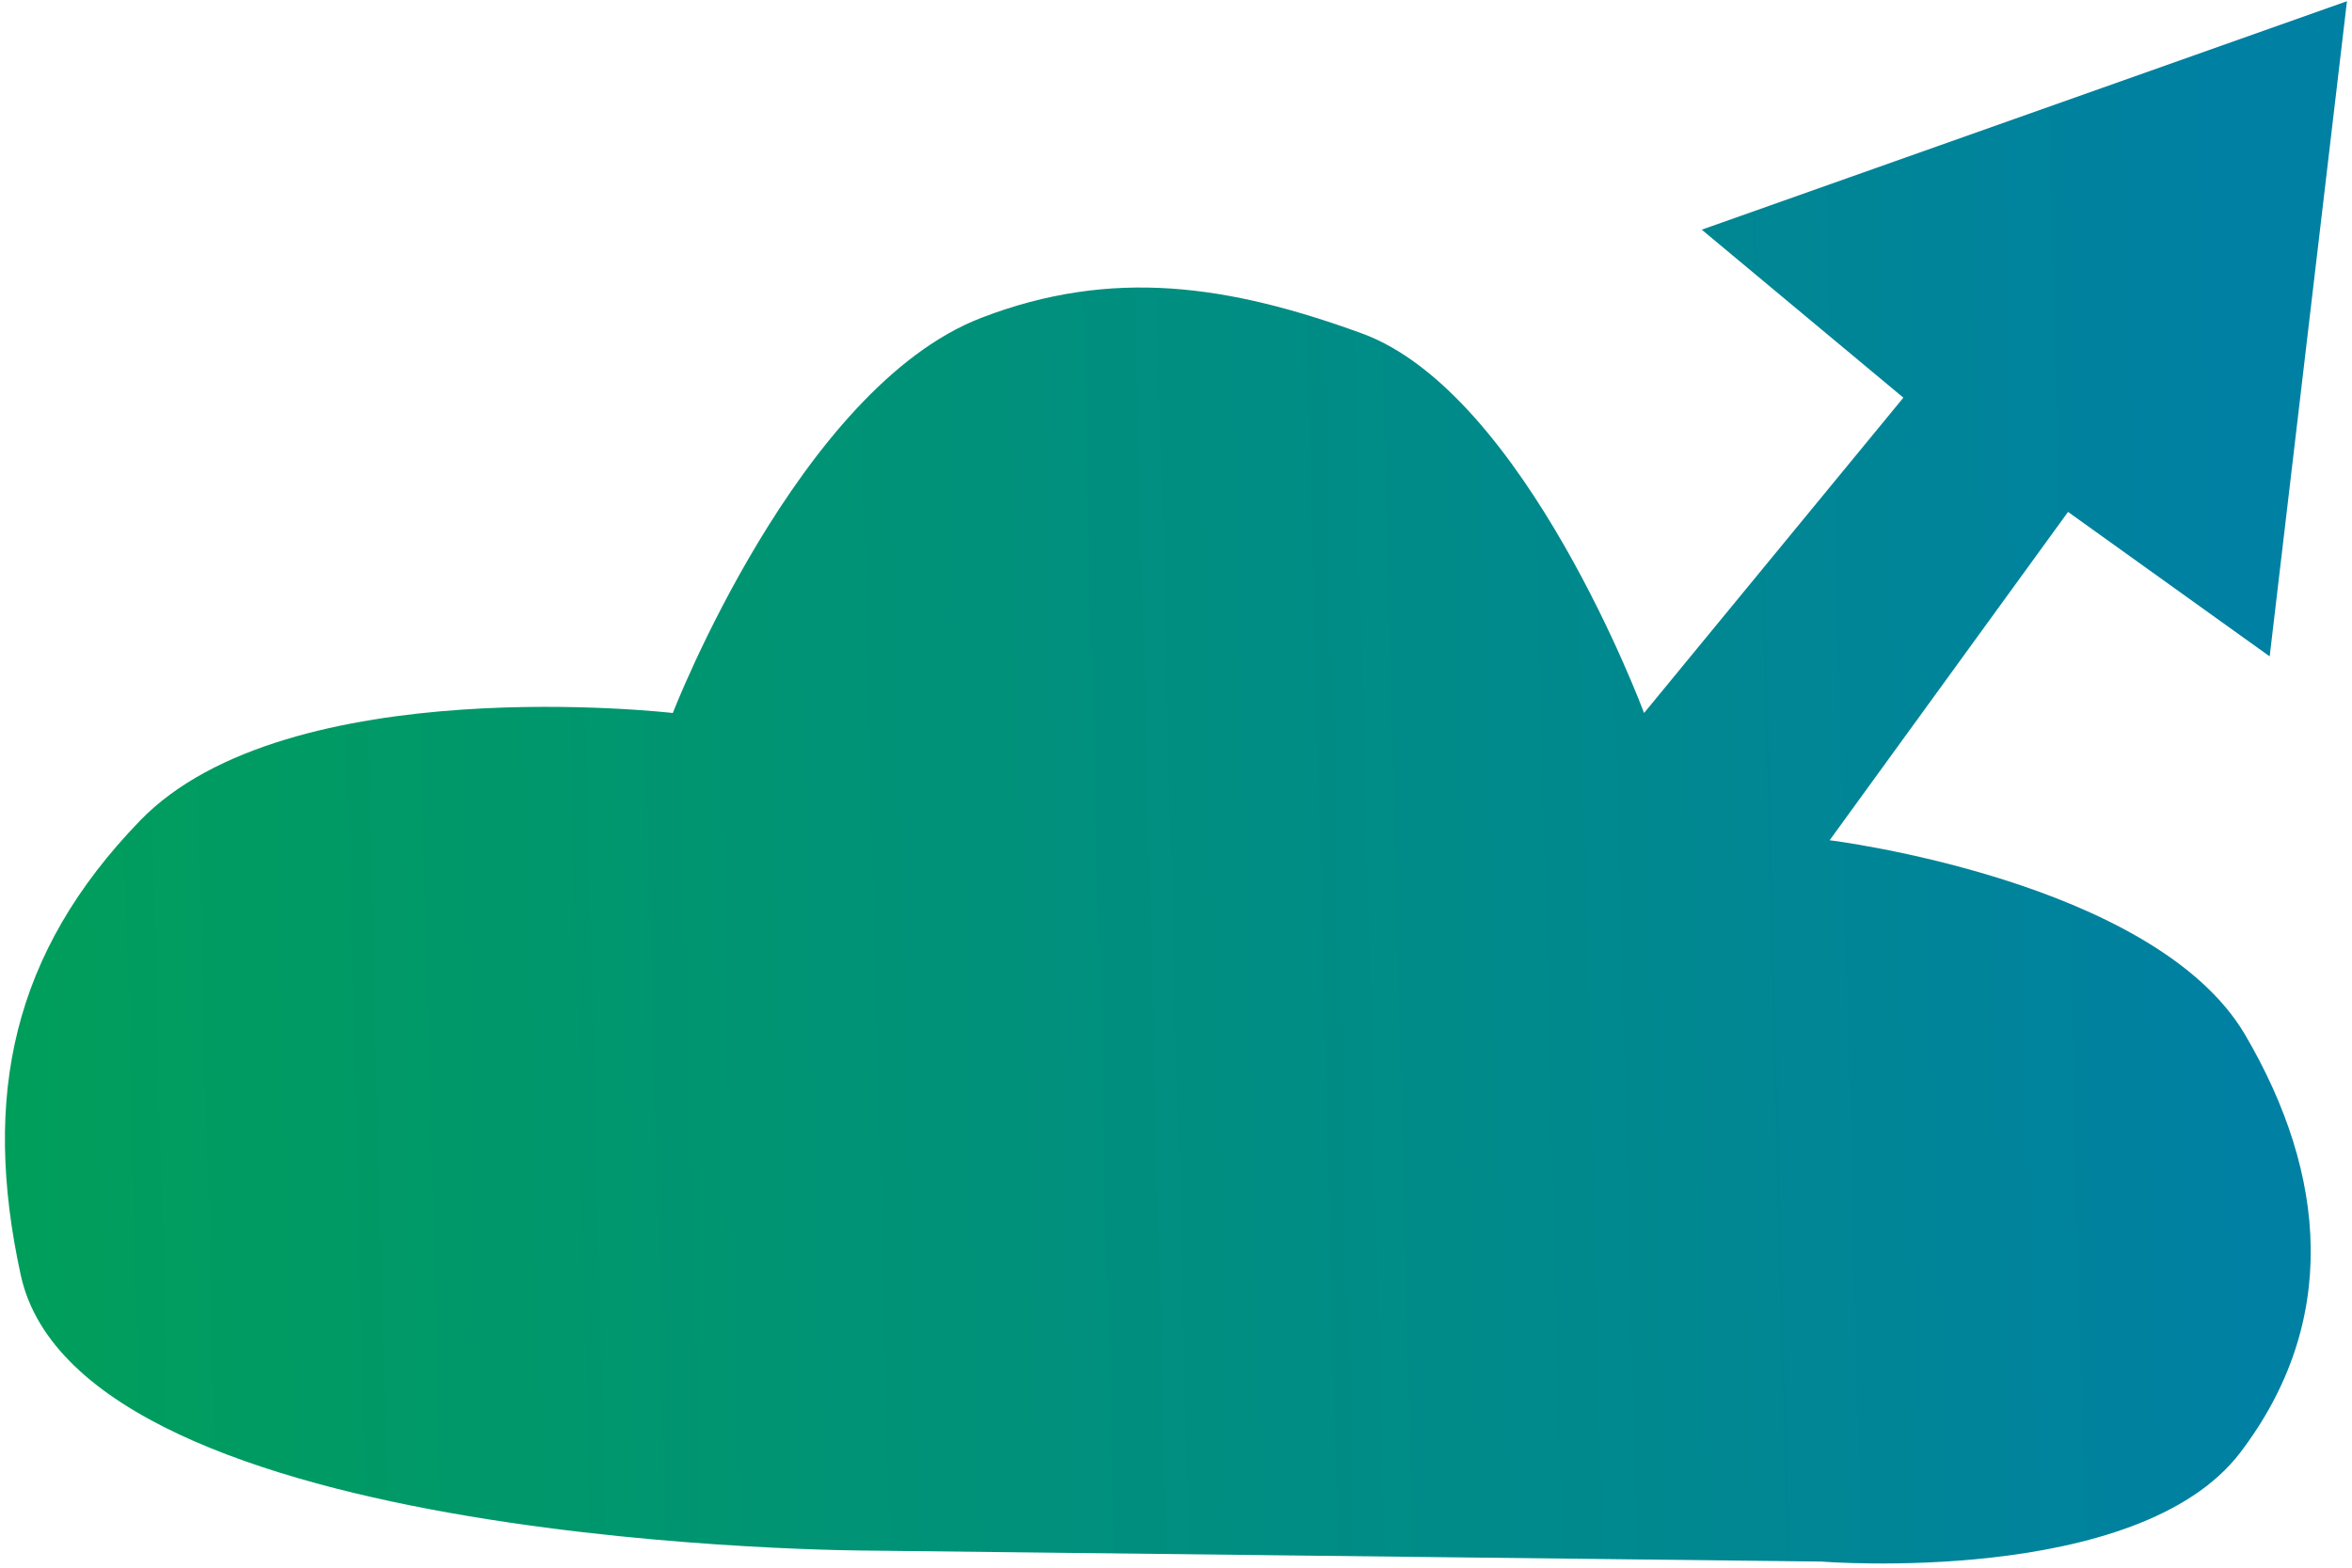 <svg width="100%" height="100%" viewBox="0 0 168 112" fill="none" xmlns="http://www.w3.org/2000/svg">
<path d="M130.095 111.562L62.288 110.781C62.288 110.781 5.766 110.781 1.481 91.092C-1.305 78.289 0.887 68.06 9.992 58.639C20.533 47.733 48.058 50.939 48.058 50.939C48.058 50.939 57.036 27.738 70.084 22.71C79.474 19.092 87.801 20.374 97.259 23.813C108.943 28.062 117.433 50.939 117.433 50.939L135.955 28.411L121.553 16.409L167.64 0.086L162.12 46.894L147.717 36.572L130.689 60.029C130.689 60.029 153.893 62.892 160.368 73.933C166.262 83.985 167.077 94.493 160.024 103.768C152.714 113.383 130.095 111.562 130.095 111.562Z" fill="url(#paint0_linear_3_317)"/>
<defs>
<linearGradient id="paint0_linear_3_317" x1="1.262" y1="74.682" x2="161.258" y2="70.613" gradientUnits="userSpaceOnUse">
<stop stop-color="#009E5B"/>
<stop offset="1" stop-color="#0080A3"/>
</linearGradient>
</defs>
</svg>
